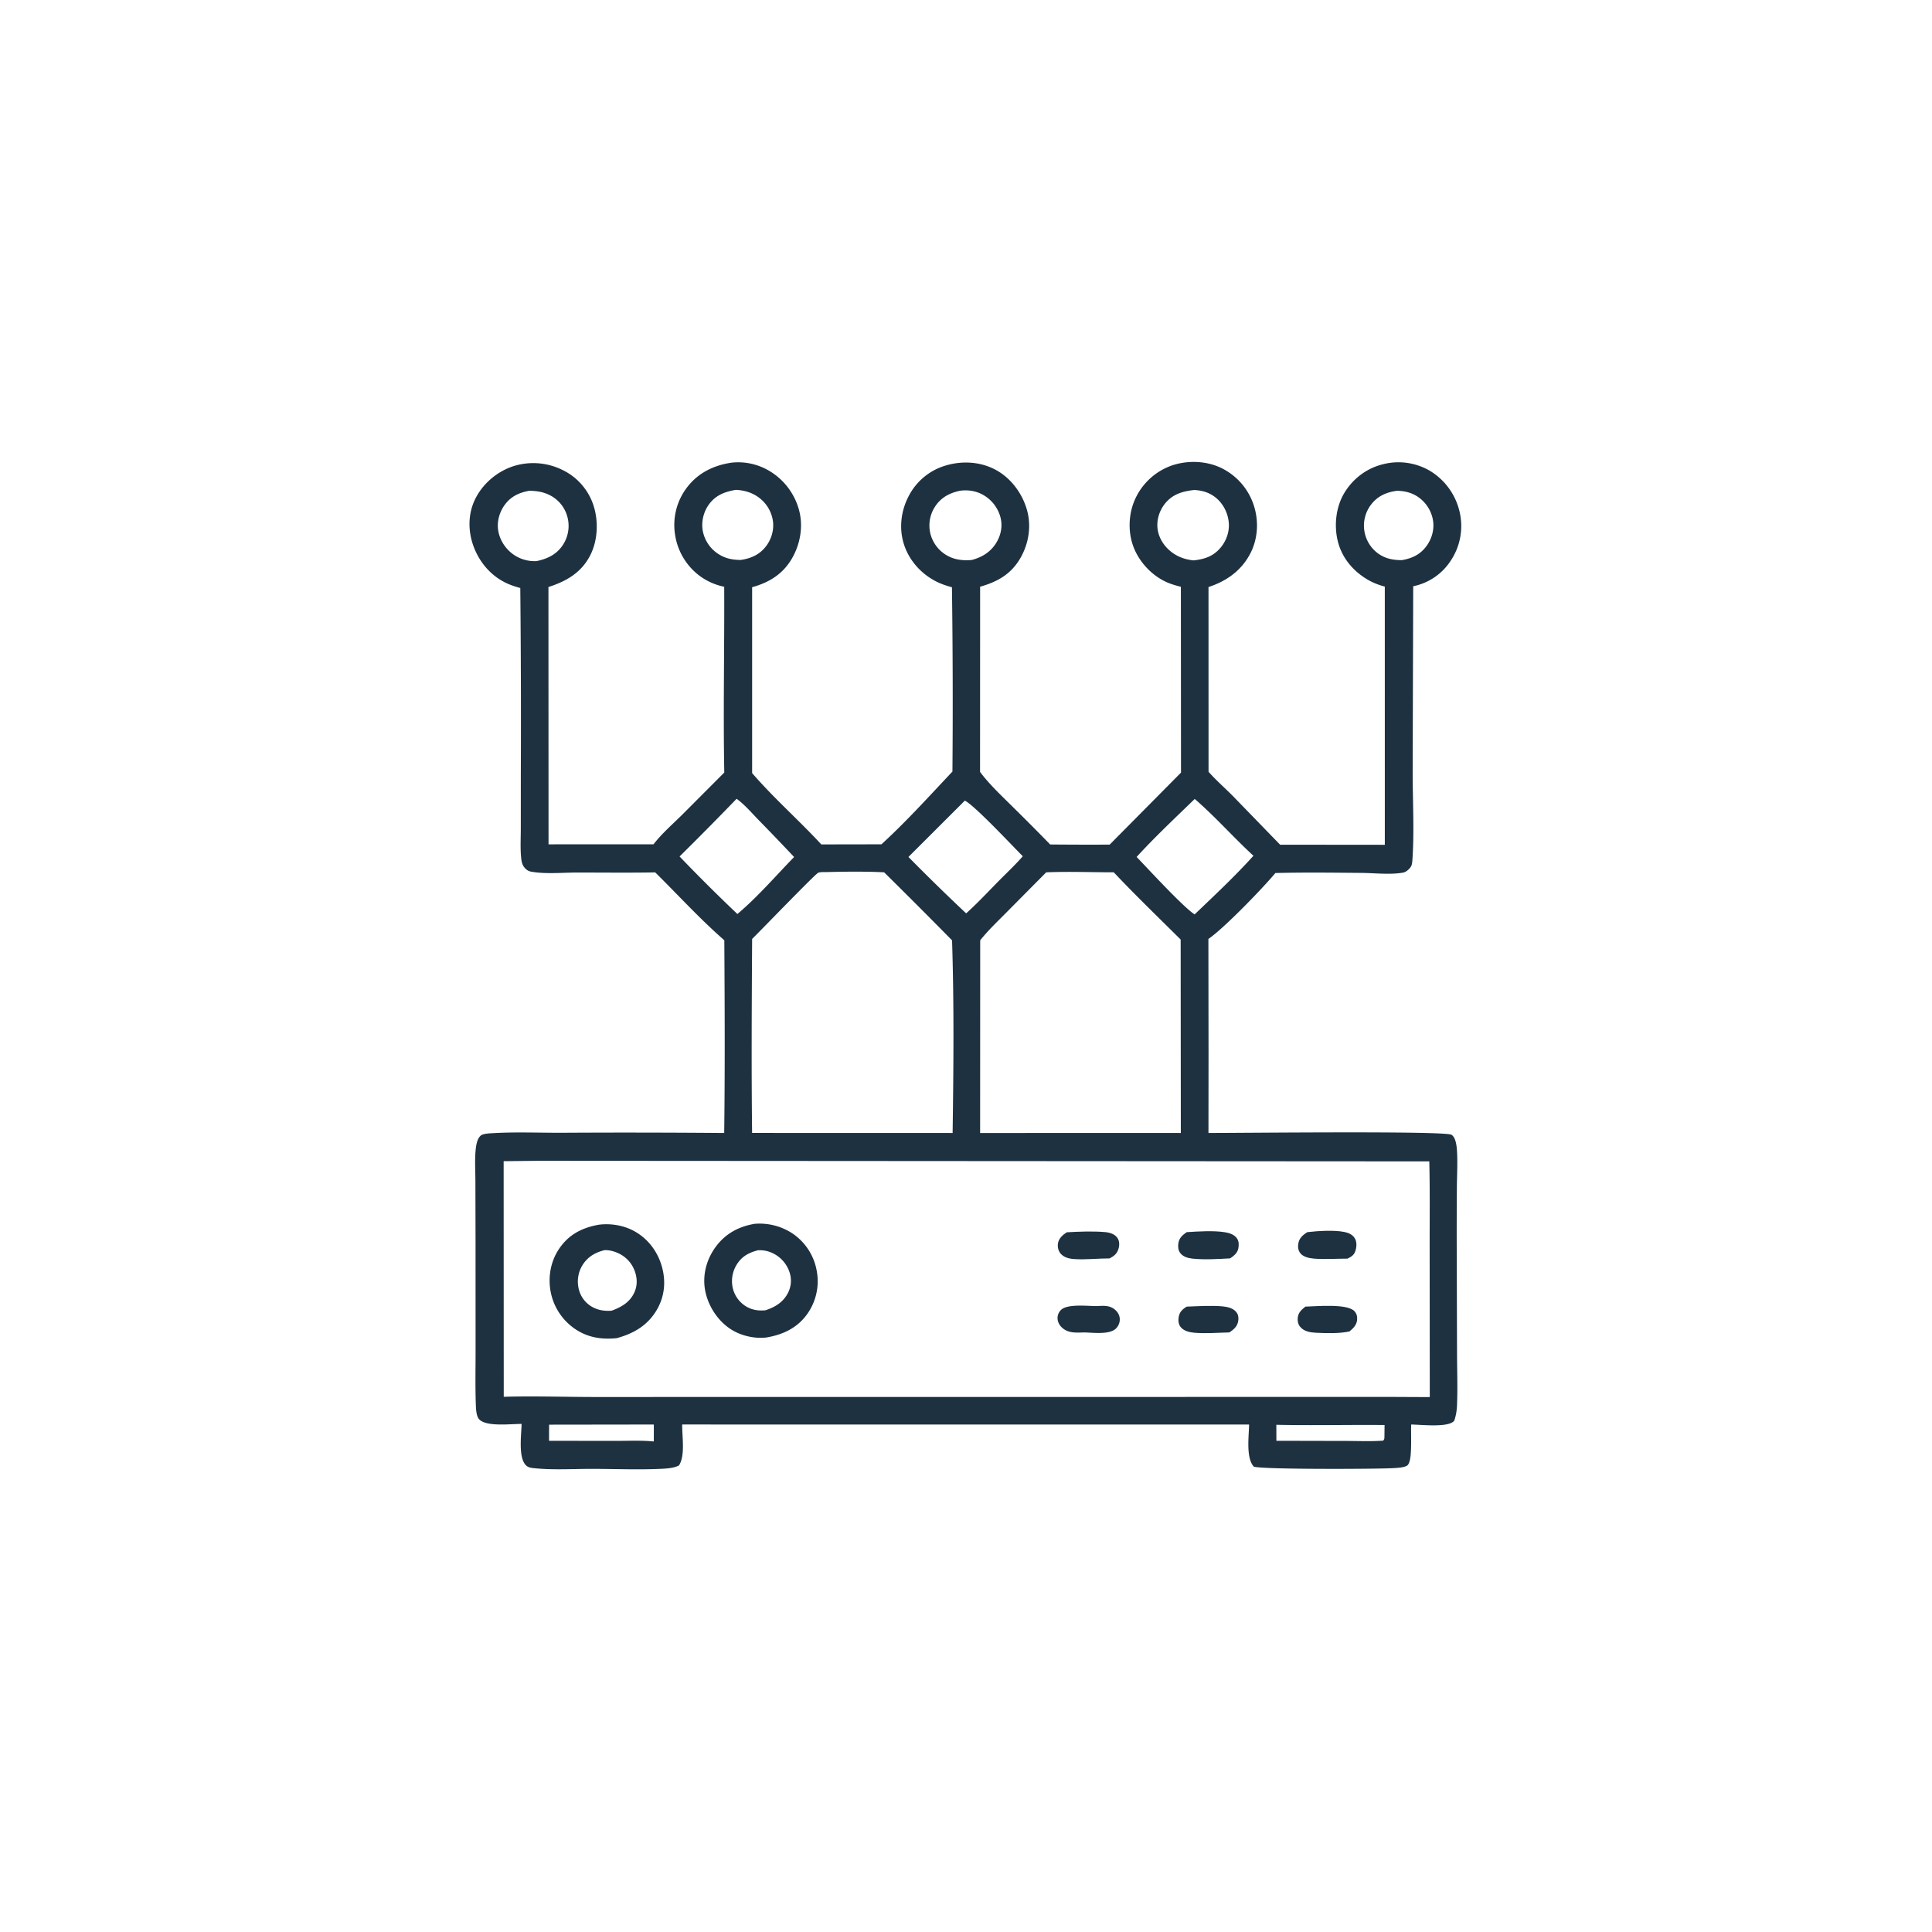 <svg version="1.1" xmlns="http://www.w3.org/2000/svg" style="display: block;" viewBox="0 0 2048 2048" width="1024" height="1024">
<path transform="translate(0,0)" fill="rgb(29,49,65)" d="M 1251.78 622.044 C 1246.54 620.688 1241.19 619.177 1236.26 616.923 C 1220.58 609.76 1207.24 595.294 1201.31 579.102 C 1195.38 562.891 1196.34 543.728 1203.71 528.146 A 67.009 67.009 0 0 1 1241.6 493.651 C 1258.54 487.697 1278.62 488.323 1294.84 496.196 A 67.16 67.16 0 0 1 1328.88 535.113 C 1334.5 551.831 1333.6 570.748 1325.49 586.501 C 1316.05 604.817 1300.28 615.976 1281.06 622.291 L 1281.11 818.109 C 1289.13 827.199 1298.43 835.25 1306.96 843.876 L 1356.97 895.422 L 1467.96 895.526 L 1467.95 621.835 C 1461.51 620.077 1455.6 617.854 1449.84 614.481 C 1434.41 605.438 1422.67 591.572 1418.22 574.072 C 1413.91 557.136 1416.08 537.18 1425.26 522.185 C 1434.64 506.882 1449.27 496.026 1466.8 491.924 A 65.858 65.858 0 0 1 1517.26 500.011 A 68.778 68.778 0 0 1 1547.43 543.408 A 65.961 65.961 0 0 1 1538.05 594.012 A 62.039 62.039 0 0 1 1498.06 621.444 L 1497.49 817.171 C 1497.43 847.831 1499.37 881.782 1497.17 911.976 C 1496.92 915.443 1496.61 917.972 1494.18 920.601 C 1492.23 922.718 1489.89 924.559 1487.01 925.062 C 1473.55 927.41 1456.82 925.432 1443.08 925.316 C 1412.74 925.06 1382.31 924.671 1351.97 925.445 C 1337.98 942.149 1297.59 983.946 1280.95 995.33 L 1281.1 1117.21 L 1281.02 1200.99 C 1312.32 1201.1 1531.62 1198.58 1538.65 1202.91 C 1543.15 1205.69 1544.1 1214.62 1544.42 1219.27 C 1545.28 1232.08 1544.44 1245.48 1544.36 1258.35 A 5715.48 5715.48 0 0 0 1544.22 1329.66 L 1544.51 1434.36 C 1544.56 1452.79 1545.26 1471.51 1544.48 1489.91 C 1544.26 1495.05 1543.5 1500 1541.91 1504.92 C 1541.56 1506 1541.67 1505.99 1540.78 1506.81 C 1533.67 1513.37 1506.03 1510.16 1495.91 1510.05 C 1495.61 1520.71 1496.29 1531.66 1495.35 1542.27 C 1495.1 1545.17 1494.28 1551.82 1491.61 1553.58 C 1488.16 1555.85 1480.22 1556.1 1476.03 1556.32 C 1456.77 1557.32 1340.01 1557.77 1329.15 1554.75 C 1320.55 1545.56 1323.93 1522.24 1324.08 1510.08 L 723.169 1510.03 C 722.895 1522.32 726.624 1543.04 719.706 1553.45 C 714.764 1556.01 708.188 1556.63 702.667 1556.92 C 678.021 1558.21 652.734 1557.09 627.996 1557.06 C 608.09 1557.04 587.308 1558.39 567.547 1556.47 C 563.852 1556.11 560.168 1555.96 557.46 1553.2 C 549.166 1544.73 552.724 1520.75 552.91 1509.43 C 541.869 1509.28 515.999 1512.73 508.11 1504.69 C 504.683 1501.2 504.551 1492.99 504.384 1488.29 C 503.695 1468.85 504.173 1449.22 504.136 1429.77 L 504.097 1314.99 L 503.941 1252.05 C 503.912 1241.14 503.152 1229.64 504.226 1218.83 C 504.699 1214.06 505.713 1207.36 509.399 1203.93 C 511.982 1201.53 519.295 1201.4 522.863 1201.19 C 547.27 1199.76 572.494 1200.91 596.984 1200.78 A 12141.9 12141.9 0 0 1 767.686 1201.03 C 768.554 1132.98 768.216 1064.78 767.811 996.718 C 742.081 974.331 718.844 948.703 694.537 924.767 C 666.921 925.28 639.224 924.905 611.598 924.932 C 596.307 924.947 578.421 926.724 563.359 924.048 C 560.649 923.567 558.922 922.69 556.959 920.73 C 553.904 917.677 553.047 914.452 552.561 910.251 C 551.386 900.072 552.06 889.185 552.064 878.921 L 552.093 820.546 A 14265.6 14265.6 0 0 0 551.529 623.297 C 546.956 622.058 542.274 620.583 537.944 618.642 C 520.868 610.987 508.254 596.349 501.88 578.85 C 496.075 562.915 496.036 545.13 503.394 529.697 C 511.188 513.35 526.114 500.386 543.199 494.506 A 69.714 69.714 0 0 1 596.445 498.273 A 63.512 63.512 0 0 1 628.897 535.074 C 634.619 552.026 633.822 572.822 625.583 588.812 C 616.184 607.052 600.293 616.242 581.369 622.257 L 581.471 895.032 L 692.758 894.98 C 701.493 883.685 712.799 873.873 722.948 863.845 L 767.769 818.919 C 766.533 753.365 768.013 687.596 767.694 622 A 66.184 66.184 0 0 1 741.893 610.613 A 66.88 66.88 0 0 1 715.524 566.258 A 65.378 65.378 0 0 1 728.386 516.527 C 740.186 501.089 757.098 492.979 776.036 490.379 A 64.492 64.492 0 0 1 813.345 497.937 A 69.23 69.23 0 0 1 846.81 539.977 C 851.7 557.248 848.544 576.14 839.715 591.615 C 830.144 608.39 815.512 617.43 797.29 622.456 L 797.285 819.497 C 820.189 846.057 846.798 869.351 870.619 895.114 L 934.364 895 C 960.717 870.916 985.129 843.849 1009.62 817.892 A 9043.19 9043.19 0 0 0 1009.1 622.511 C 1003.46 620.985 997.841 619.119 992.604 616.483 C 976.576 608.416 963.788 594.295 958.257 577.107 C 952.797 560.14 955.005 541.653 963.197 525.987 A 64.473 64.473 0 0 1 1002.54 493.452 C 1020.02 488.237 1039.41 489.352 1055.57 498.103 C 1071.56 506.757 1083.39 522.655 1088.46 539.992 C 1093.45 557.067 1090.72 575.442 1082.06 590.871 C 1072.28 608.297 1057.72 616.653 1038.97 621.939 L 1038.9 818.214 C 1048.18 830.794 1060.1 841.95 1071.16 852.951 A 2670.88 2670.88 0 0 1 1113.24 895.178 A 4304.19 4304.19 0 0 0 1176.3 895.325 L 1251.91 819.004 L 1251.78 622.044 z M 570.893 1230.5 L 533.889 1230.91 L 533.989 1480.66 C 566.493 1479.72 599.165 1480.88 631.697 1480.88 L 838.631 1480.84 L 1476.75 1480.8 L 1515.63 1480.98 L 1515.49 1325.76 C 1515.43 1294.24 1515.87 1262.62 1515.12 1231.11 L 570.893 1230.5 z M 1109.02 924.709 L 1066.62 967.48 C 1057.25 976.98 1047.34 986.312 1039.05 996.775 L 1038.97 1201.05 L 1182.75 1200.99 L 1251.72 1201.03 L 1251.55 995.96 C 1227.82 972.334 1203.58 949.035 1180.62 924.679 C 1156.88 924.685 1132.7 923.694 1109.02 924.709 z M 875.806 924.451 C 873.665 924.502 869.033 924.213 867.157 925.276 C 863.071 927.593 806.704 986.108 797.291 995.307 C 796.868 1063.81 796.446 1132.47 797.261 1200.97 L 933.157 1201 L 1009.81 1201.03 C 1010.77 1133.21 1011.41 1064.58 1009.22 996.805 A 6871.29 6871.29 0 0 0 937.205 924.689 C 916.846 923.655 896.185 923.945 875.806 924.451 z M 1266.46 846.924 C 1245.79 866.996 1224.3 887.121 1204.88 908.393 C 1217.2 921.187 1254.55 961.884 1266.38 969.308 C 1287.4 949.119 1309.21 928.822 1328.69 907.142 C 1307.45 887.637 1288.29 865.752 1266.46 846.924 z M 780.835 846.732 A 3513.29 3513.29 0 0 1 720.377 907.899 A 1846.78 1846.78 0 0 0 781.669 968.886 C 803.055 950.926 822.278 928.492 841.789 908.473 A 2817.63 2817.63 0 0 0 804.081 869.181 C 796.899 861.804 789.183 852.722 780.835 846.732 z M 1022.78 848.685 L 962.994 908.406 A 2199.97 2199.97 0 0 0 1024.16 968.2 C 1036.1 957.465 1047.16 945.592 1058.42 934.147 C 1067 925.427 1076.18 916.868 1084.21 907.663 C 1072.98 896.457 1033.53 854.156 1022.78 848.685 z M 1017.79 520.194 C 1006.93 522.458 997.918 527.045 991.531 536.516 A 36.636 36.636 0 0 0 985.852 563.908 A 36.952 36.952 0 0 0 1001.74 587.525 C 1010.42 593.249 1019.99 594.508 1030.13 593.598 C 1041.62 590.554 1050.82 584.68 1056.81 574.143 C 1061.61 565.691 1063 555.908 1060.02 546.59 A 38.717 38.717 0 0 0 1040.45 523.698 C 1033.3 520.168 1025.63 519.169 1017.79 520.194 z M 1266.01 519.404 C 1253.78 520.758 1243.17 523.7 1235.05 533.722 C 1229.07 541.099 1225.91 550.966 1227.06 560.445 C 1228.32 570.814 1234.55 579.993 1242.96 586 C 1249.66 590.788 1257.09 593.225 1265.22 594.041 C 1276.97 592.782 1286.43 589.663 1294.21 580.124 C 1300.33 572.617 1303.53 562.905 1302.48 553.225 C 1301.34 542.782 1295.95 532.726 1287.42 526.489 C 1280.93 521.74 1273.93 519.871 1266.01 519.404 z M 560.83 520.276 C 549.894 522.289 540.957 526.552 534.449 535.993 C 528.797 544.193 526.339 554.58 528.495 564.373 C 530.723 574.498 537.39 583.64 546.19 589.074 A 39.22 39.22 0 0 0 568.763 594.799 C 580.384 592.381 590.253 587.676 596.89 577.335 A 36.737 36.737 0 0 0 601.444 547.847 A 35.949 35.949 0 0 0 584.243 525.683 C 576.995 521.595 569.052 520.223 560.83 520.276 z M 780.011 519.263 C 768.024 521.272 758.035 525.131 750.866 535.616 C 745.522 543.429 743.256 553.631 745.016 562.955 A 37.405 37.405 0 0 0 762.186 587.685 C 769.458 592.192 776.748 593.491 785.163 593.58 C 796.113 591.951 805.342 587.925 812.195 578.815 C 817.88 571.256 820.636 561.556 819.312 552.15 A 37.705 37.705 0 0 0 803.697 526.896 C 796.6 521.877 788.609 519.688 780.011 519.263 z M 1480.85 520.272 C 1469.9 521.703 1460.65 525.644 1453.64 534.59 A 36.515 36.515 0 0 0 1446.19 562.109 A 36.483 36.483 0 0 0 1460.65 586.557 C 1468.29 592.185 1476.68 593.745 1485.96 593.782 C 1496.94 591.896 1505.72 587.801 1512.41 578.463 C 1518.27 570.274 1520.82 560 1518.76 550.078 A 37.566 37.566 0 0 0 1501.41 525.633 C 1495.11 521.887 1488.12 520.326 1480.85 520.272 z M 1467.7 1510.58 C 1429.48 1510.22 1391.15 1511.18 1352.96 1510.34 L 1353.03 1527.29 L 1426.47 1527.45 C 1439.64 1527.46 1453.16 1528.11 1466.28 1527.13 C 1467.71 1525.11 1467.45 1525.07 1467.56 1522.75 L 1467.7 1510.58 z M 582.059 1510.2 L 581.998 1527.31 L 652.982 1527.39 C 666.159 1527.41 679.96 1526.69 693.055 1528.03 C 693.066 1522.04 693.144 1516.04 693.061 1510.05 L 582.059 1510.2 z"/>
<path transform="translate(0,0)" fill="rgb(29,49,65)" d="M 1383.76 1385.08 C 1384.07 1385.07 1384.37 1385.05 1384.68 1385.04 C 1395.57 1384.72 1427.96 1381.69 1435.71 1389.84 C 1438.1 1392.35 1438.88 1395.51 1438.62 1398.9 C 1438.2 1404.47 1434.55 1408.04 1430.46 1411.39 C 1419.82 1413.72 1406.02 1413.31 1395.12 1412.78 C 1389.07 1412.49 1382.44 1411.49 1378.3 1406.58 C 1376.02 1403.88 1375.35 1400.5 1375.65 1397.03 C 1376.14 1391.44 1379.62 1388.39 1383.76 1385.08 z"/>
<path transform="translate(0,0)" fill="rgb(29,49,65)" d="M 1385.76 1306.15 C 1396.98 1304.8 1413.76 1303.82 1424.64 1305.85 C 1429.05 1306.67 1433.51 1308.46 1436 1312.4 C 1438.48 1316.34 1438.15 1321.44 1436.87 1325.74 C 1435.49 1330.37 1432.51 1332.16 1428.45 1334.21 C 1416.68 1334.19 1404.52 1335.13 1392.82 1334.18 C 1387.99 1333.79 1381.17 1332.44 1378.17 1328.14 C 1375.86 1324.85 1375.63 1321.43 1376.4 1317.58 C 1377.49 1312.1 1381.31 1309.05 1385.76 1306.15 z"/>
<path transform="translate(0,0)" fill="rgb(29,49,65)" d="M 1257.83 1385.09 C 1270.19 1384.61 1284.08 1383.66 1296.35 1384.84 C 1301.44 1385.33 1307.42 1386.79 1310.69 1391.07 C 1312.8 1393.83 1313.14 1397.29 1312.52 1400.63 C 1311.48 1406.29 1307.75 1409.32 1303.24 1412.43 C 1291.01 1412.69 1277.78 1413.85 1265.64 1412.72 C 1260.49 1412.23 1254.57 1410.8 1251.31 1406.43 C 1249.02 1403.36 1248.85 1399.17 1249.57 1395.52 C 1250.57 1390.44 1253.67 1387.8 1257.83 1385.09 z"/>
<path transform="translate(0,0)" fill="rgb(29,49,65)" d="M 1257.96 1306.13 C 1270.44 1305.35 1286.71 1304.26 1298.95 1306.3 C 1303.67 1307.09 1308.97 1308.95 1311.59 1313.26 C 1313.33 1316.12 1313.33 1320.01 1312.71 1323.21 C 1311.7 1328.37 1308.12 1331.09 1304.03 1333.93 C 1291.14 1334.64 1276.65 1335.56 1263.84 1334.18 C 1259.19 1333.67 1253.98 1332.14 1251.07 1328.19 C 1248.87 1325.22 1248.61 1321.56 1249.11 1318 C 1249.91 1312.24 1253.44 1309.31 1257.96 1306.13 z"/>
<path transform="translate(0,0)" fill="rgb(29,49,65)" d="M 1162.55 1384.49 C 1169.17 1384.21 1175.55 1383.44 1181.18 1387.71 C 1184.42 1390.17 1186.69 1393.59 1186.99 1397.72 A 13.597 13.597 0 0 1 1183.06 1408.19 C 1176.23 1415.1 1158.56 1412.6 1149.5 1412.45 C 1140.78 1412.62 1132.18 1413.59 1125.37 1406.94 C 1122.71 1404.34 1121.02 1400.8 1121.05 1397.06 A 12.089 12.089 0 0 1 1124.83 1388.46 C 1131.89 1381.91 1152.97 1384.54 1162.55 1384.49 z"/>
<path transform="translate(0,0)" fill="rgb(29,49,65)" d="M 1130.81 1306.28 C 1143.67 1305.54 1158.74 1304.95 1171.54 1306.08 C 1176.33 1306.51 1181.65 1308.08 1184.51 1312.27 C 1186.92 1315.78 1186.79 1320.33 1185.51 1324.22 C 1183.85 1329.28 1180.77 1331.55 1176.22 1333.97 C 1163.79 1333.96 1150.92 1335.51 1138.57 1334.67 C 1133.28 1334.32 1127.45 1332.89 1124.02 1328.52 C 1121.71 1325.56 1120.9 1321.65 1121.51 1317.97 C 1122.4 1312.6 1126.51 1309.11 1130.81 1306.28 z"/>
<path transform="translate(0,0)" fill="rgb(29,49,65)" d="M 799.81 1297.32 A 63.304 63.304 0 0 1 840.169 1307.6 A 60.327 60.327 0 0 1 865.755 1347.07 A 59.915 59.915 0 0 1 855.794 1392.79 C 845.215 1407.67 830.023 1414.82 812.479 1417.78 C 799.928 1419.22 786.126 1416.15 775.393 1409.48 C 761.243 1400.69 750.75 1384.72 747.578 1368.44 C 744.474 1352.51 748.53 1336.18 757.766 1322.99 C 768.091 1308.24 782.266 1300.35 799.81 1297.32 z M 803.59 1325.3 C 793.609 1327.86 785.907 1332.02 780.52 1341.26 A 33.13 33.13 0 0 0 776.995 1366.31 A 30.903 30.903 0 0 0 792.333 1385.67 C 798.485 1388.91 804.465 1389.52 811.292 1388.99 C 821.475 1385.68 830.052 1380.57 835.158 1370.77 C 838.871 1363.64 839.414 1355.63 836.742 1348.06 A 34.204 34.204 0 0 0 818.138 1327.99 C 813.309 1325.84 808.838 1325.15 803.59 1325.3 z"/>
<path transform="translate(0,0)" fill="rgb(29,49,65)" d="M 634.682 1298.26 C 647.348 1296.64 660.922 1298.84 672.157 1304.96 C 686.641 1312.86 696.878 1326.32 701.467 1342.08 C 705.954 1357.5 704.718 1373.4 696.813 1387.49 C 687.213 1404.61 672.17 1413.49 653.715 1418.52 C 637.737 1420.03 623.431 1418.02 609.843 1408.92 A 61.513 61.513 0 0 1 583.843 1369.89 C 580.669 1353.87 583.622 1337.02 592.887 1323.47 C 603.168 1308.43 617.264 1301.39 634.682 1298.26 z M 640.855 1325.2 C 631.044 1327.66 623.098 1332.17 617.579 1340.93 A 33.194 33.194 0 0 0 613.698 1367.16 A 29.416 29.416 0 0 0 627.916 1385.47 C 634.355 1389.02 641.159 1389.93 648.403 1389.38 C 658.664 1385.61 667.608 1380.52 672.408 1370.12 C 675.808 1362.76 675.582 1354.59 672.742 1347.08 C 669.303 1337.98 662.591 1331.32 653.623 1327.69 C 649.622 1326.07 645.188 1325.04 640.855 1325.2 z"/>
</svg>